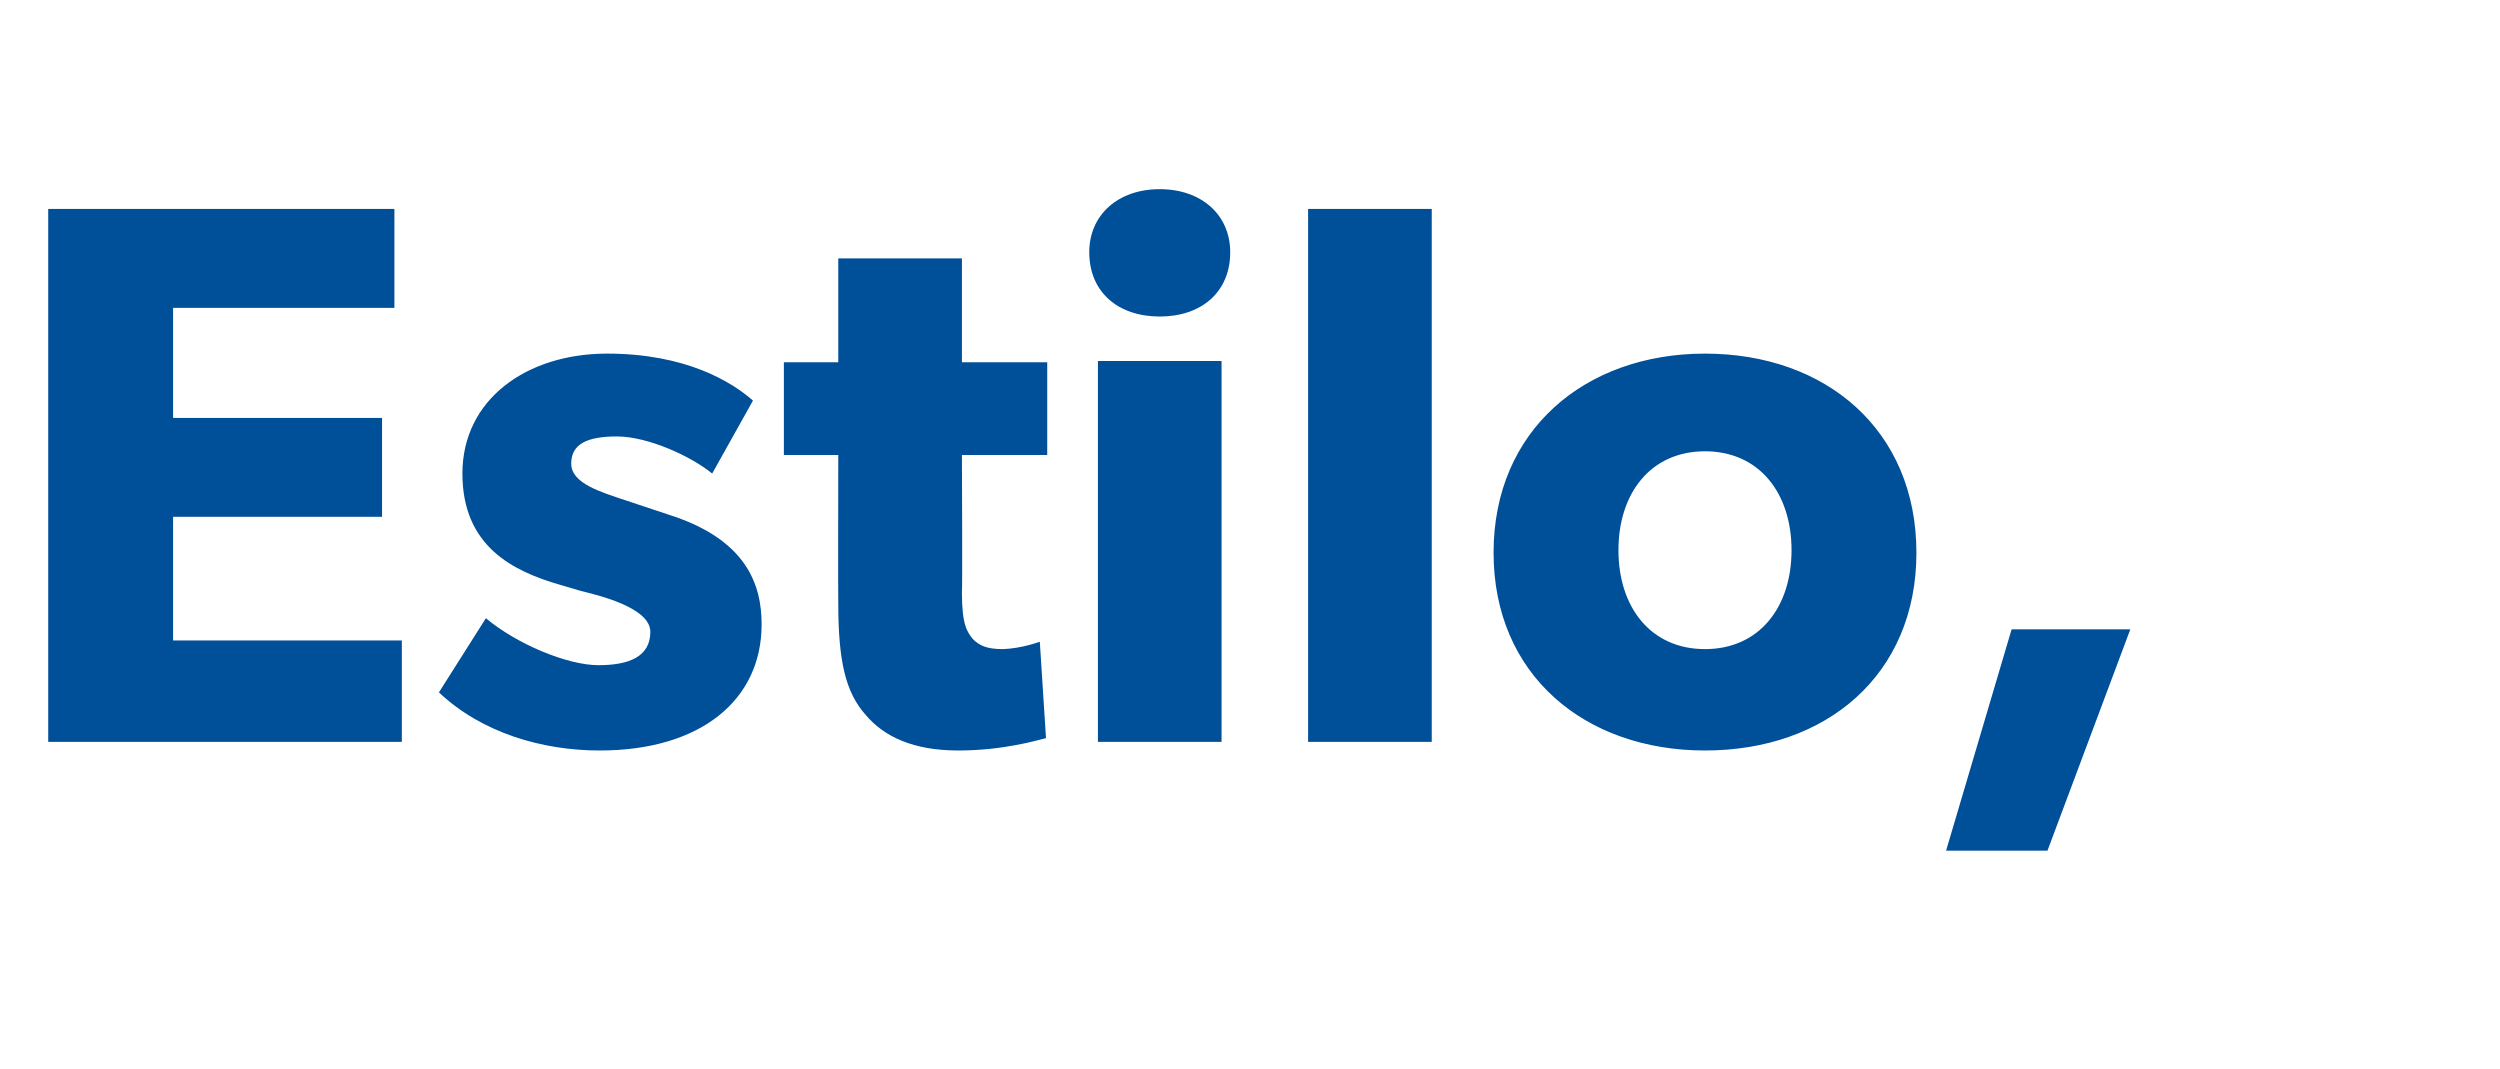 <?xml version="1.0" standalone="no"?><!DOCTYPE svg PUBLIC "-//W3C//DTD SVG 1.1//EN" "http://www.w3.org/Graphics/SVG/1.1/DTD/svg11.dtd"><svg xmlns="http://www.w3.org/2000/svg" version="1.1" width="202.2px" height="86.5px" viewBox="0 -10 202.2 86.5" style="top:-10px"><desc>Estilo,</desc><defs/><g id="Polygon10724"><path d="m31.9 6.9l0 8l-17.9 0l0 8.9l16.9 0l0 8l-16.9 0l0 10l18.5 0l0 8.2l-28.6 0l0-43.1l28 0zm7.4 33.1c2.5 2.1 6.6 3.8 9.1 3.8c2.5 0 4.2-.7 4.2-2.7c0-2-4.4-3-5.6-3.3c0 0-1.7-.5-1.7-.5c-3.8-1.1-7.9-3.1-7.9-9c0-6 5.2-9.7 11.7-9.7c6.4 0 10.1 2.3 11.8 3.8c0 0-3.3 5.9-3.3 5.9c-1.7-1.4-5.2-3-7.7-3c-2.4 0-3.7.6-3.7 2.2c0 1.6 2.4 2.3 4.5 3c0 0 3.3 1.1 3.3 1.1c6.4 2 7.6 5.7 7.6 8.9c0 6.1-4.9 10.2-13.1 10.2c-4.6 0-9.5-1.4-13-4.7c.02-.04 3.8-6 3.8-6c0 0-.03.02 0 0zm38.2 10.7c-3.6 0-6-1.1-7.5-2.9c-1.6-1.8-2.2-4.3-2.2-9c-.02-.03 0-12 0-12l-4.4 0l0-7.5l4.4 0l0-8.4l10 0l0 8.4l6.9 0l0 7.5l-6.9 0c0 0 .05 11.09 0 11.1c0 2.6.4 3.2.9 3.8c.5.5 1.1.8 2.4.8c1.56-.05 3-.6 3-.6c0 0 .5 7.81.5 7.8c-.8.2-3.5 1-7.1 1zm16.3-45.4c3.4 0 5.7 2.1 5.7 5.1c0 3.2-2.3 5.2-5.7 5.2c-3.4 0-5.7-2-5.7-5.2c0-3 2.3-5.1 5.7-5.1zm5 13.9l0 30.8l-10 0l0-30.8l10 0zm17-12.3l0 43.1l-10 0l0-43.1l10 0zm22.1 11.7c9.8 0 17.1 6.2 17.1 16.1c0 9.9-7.3 16-17.1 16c-9.7 0-17.1-6.1-17.1-16c0-9.9 7.4-16.1 17.1-16.1zm7 15.9c0-4.6-2.6-8-7-8c-4.4 0-7 3.4-7 8c0 4.6 2.6 8 7 8c4.4 0 7-3.4 7-8zm27.4 6.4l-6.7 17.9l-8.2 0l5.3-17.9l9.6 0z" stroke="none" fill="#004f99"/></g></svg>
